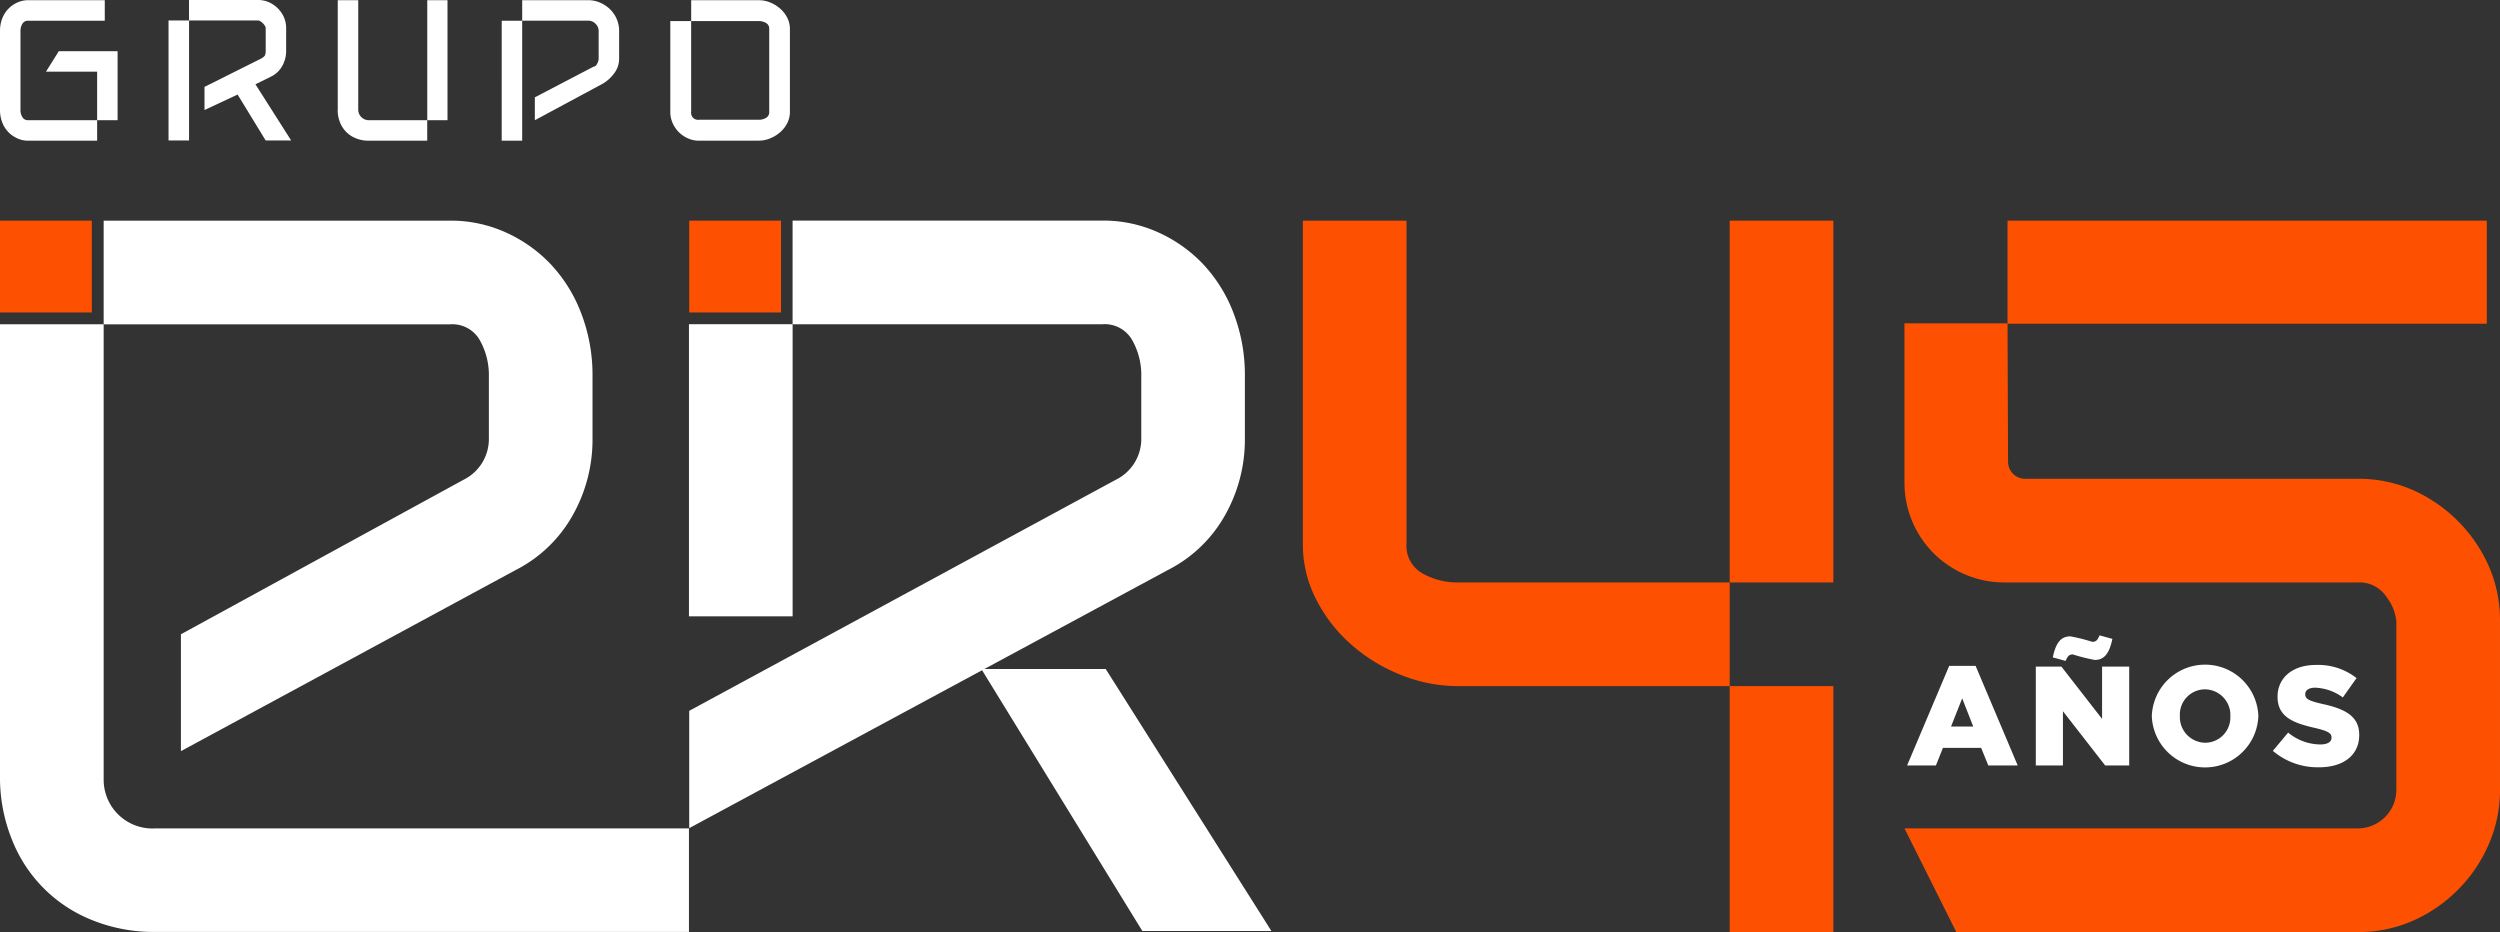 <?xml version="1.0" encoding="UTF-8"?> <svg xmlns="http://www.w3.org/2000/svg" xmlns:xlink="http://www.w3.org/1999/xlink" id="Grupo_ER_45_Anios" data-name="Grupo ER 45 Anios" width="186.324" height="69.464" viewBox="0 0 186.324 69.464"><rect x="0" y="0" width="186.324" height="69.464" fill="#333333" stroke="none"/><defs><clipPath id="clip-path"><rect id="Rectángulo_418" data-name="Rectángulo 418" width="186.324" height="69.464" fill="none"></rect></clipPath></defs><g id="Grupo_641" data-name="Grupo 641" clip-path="url(#clip-path)"><path id="Trazado_406" data-name="Trazado 406" d="M0,8.254V2.36a2.529,2.529,0,0,1,.165-.92A2.12,2.12,0,0,1,.621.715,2.194,2.194,0,0,1,1.294.244a1.928,1.928,0,0,1,.8-.172H7.808V1.6H2.094a.467.467,0,0,0-.426.232,1,1,0,0,0-.142.531V8.254a.994.994,0,0,0,.142.531.467.467,0,0,0,.426.232H7.239V5.4H3.425l.957-1.526H8.765V9.016H7.239v1.526H2.094a1.922,1.922,0,0,1-.8-.172A2.179,2.179,0,0,1,.621,9.9a2.115,2.115,0,0,1-.456-.725A2.531,2.531,0,0,1,0,8.254" transform="translate(0 -0.057)" fill="#fff"></path><path id="Trazado_407" data-name="Trazado 407" d="M60.4,10.47V1.526h1.526V0h5.145a1.985,1.985,0,0,1,.808.165A2.2,2.2,0,0,1,69,1.286a1.985,1.985,0,0,1,.165.808v1.72a2.26,2.26,0,0,1-.284,1.092,1.912,1.912,0,0,1-.852.808l-1.152.568,2.662,4.188h-1.9L65.548,7.045,63.08,8.2V6.476l4.188-2.094q.284-.149.329-.284a.89.89,0,0,0,.045-.284V2.094a.343.343,0,0,0-.06-.172,1.085,1.085,0,0,0-.336-.337.343.343,0,0,0-.172-.06H61.929V10.47Z" transform="translate(-47.839)" fill="#fff"></path><path id="Trazado_408" data-name="Trazado 408" d="M121.021,8.254V.072h1.526V8.254a.794.794,0,0,0,.763.763h4.382V.072H129.2V9.016h-1.511v1.526h-4.382a2.432,2.432,0,0,1-.92-.172,2.08,2.08,0,0,1-1.2-1.2,2.437,2.437,0,0,1-.172-.92" transform="translate(-95.848 -0.057)" fill="#fff"></path><path id="Trazado_409" data-name="Trazado 409" d="M179.769,1.6h1.526V.072h4.936a2.178,2.178,0,0,1,.845.172,2.468,2.468,0,0,1,.733.471,2.265,2.265,0,0,1,.516.726,2.194,2.194,0,0,1,.194.92V4.454a1.8,1.8,0,0,1-.381,1.085,2.774,2.774,0,0,1-.95.815l-4.951,2.662V7.311l4.382-2.288q.149,0,.262-.217a.82.82,0,0,0,.112-.352V2.36a.732.732,0,0,0-.232-.531.732.732,0,0,0-.531-.232h-4.936v8.944h-1.526Z" transform="translate(-142.376 -0.057)" fill="#fff"></path><path id="Trazado_410" data-name="Trazado 410" d="M242.312,10.542a2.009,2.009,0,0,1-.822-.172,2.214,2.214,0,0,1-1.144-1.144,2.008,2.008,0,0,1-.172-.823V1.627h1.555V.072h5.041a2.226,2.226,0,0,1,.852.172,2.622,2.622,0,0,1,.748.464,2.244,2.244,0,0,1,.524.681,1.819,1.819,0,0,1,.194.823V8.4a1.818,1.818,0,0,1-.194.823,2.239,2.239,0,0,1-.524.68,2.618,2.618,0,0,1-.748.464,2.226,2.226,0,0,1-.852.172ZM241.728,8.4a.516.516,0,0,0,.583.583h4.457a1.035,1.035,0,0,0,.539-.142.477.477,0,0,0,.239-.441V2.211a.477.477,0,0,0-.239-.441,1.037,1.037,0,0,0-.539-.142h-5.041Z" transform="translate(-190.216 -0.057)" fill="#fff"></path><path id="Trazado_411" data-name="Trazado 411" d="M65.169,87.96a5.257,5.257,0,0,1,.682,2.689V95.42a3.389,3.389,0,0,1-1.893,2.954L42.9,109.887v8.71L67.82,105.115a10.127,10.127,0,0,0,4.317-4.166,11.443,11.443,0,0,0,1.439-5.529V90.649a12.837,12.837,0,0,0-.833-4.658,11.059,11.059,0,0,0-2.272-3.673A10.642,10.642,0,0,0,67.1,79.931a9.937,9.937,0,0,0-4.128-.871H37.142v7.726h25.83a2.349,2.349,0,0,1,2.2,1.174" transform="translate(-29.416 -62.615)" fill="#fff"></path><rect id="Rectángulo_412" data-name="Rectángulo 412" width="7.726" height="21.772" transform="translate(51.347 24.163)" fill="#fff"></rect><path id="Trazado_412" data-name="Trazado 412" d="M51.347,153.77H11.589a3.632,3.632,0,0,1-3.863-3.6V116.2H0v33.7a12.33,12.33,0,0,0,.871,4.658,10.619,10.619,0,0,0,6.022,6.059,12.235,12.235,0,0,0,4.7.871H51.347Z" transform="translate(0 -92.031)" fill="#fff"></path><path id="Trazado_413" data-name="Trazado 413" d="M351.6,239.71l12,19.527h9.619L360.871,239.71Z" transform="translate(-278.463 -189.85)" fill="#fff"></path><path id="Trazado_414" data-name="Trazado 414" d="M287.531,85.963a11.058,11.058,0,0,0-2.272-3.673,10.638,10.638,0,0,0-3.371-2.386,9.938,9.938,0,0,0-4.128-.871H254.654v7.726h23.106a2.349,2.349,0,0,1,2.2,1.174,5.258,5.258,0,0,1,.682,2.689v4.772a3.389,3.389,0,0,1-1.893,2.954l-.839.454-5.034,2.727L246.95,115.572v8.742l25.923-13.977h0l6.673-3.6,3.062-1.651a10.125,10.125,0,0,0,4.317-4.166,11.443,11.443,0,0,0,1.439-5.529V90.622a12.837,12.837,0,0,0-.833-4.658" transform="translate(-195.583 -62.594)" fill="#fff"></path><rect id="Rectángulo_413" data-name="Rectángulo 413" width="6.843" height="6.843" transform="translate(0 16.445)" fill="#fd5101"></rect><rect id="Rectángulo_414" data-name="Rectángulo 414" width="6.843" height="6.843" transform="translate(51.367 16.445)" fill="#fd5101"></rect><path id="Trazado_415" data-name="Trazado 415" d="M686.465,238.591h1.969l3.138,7.424h-2.191l-.537-1.316H686l-.526,1.316h-2.148Zm1.79,4.518-.821-2.1-.832,2.1Z" transform="translate(-541.192 -188.963)" fill="#fff"></path><path id="Trazado_416" data-name="Trazado 416" d="M729.448,229.982h1.906l3.033,3.9v-3.9h2.022v7.372h-1.79l-3.149-4.044v4.044h-2.022Zm1.264-.685c.221-1.043.579-1.569,1.306-1.569a13.163,13.163,0,0,1,1.643.411c.295,0,.4-.158.537-.484l.958.263c-.221,1.043-.579,1.569-1.306,1.569a13.182,13.182,0,0,1-1.643-.411c-.295,0-.4.158-.537.484Z" transform="translate(-577.72 -180.302)" fill="#fff"></path><path id="Trazado_417" data-name="Trazado 417" d="M771.013,241.99v-.021a3.973,3.973,0,0,1,7.94-.021v.021a3.973,3.973,0,0,1-7.94.021m5.855,0v-.021a1.916,1.916,0,0,0-1.9-1.99,1.879,1.879,0,0,0-1.864,1.969v.021a1.914,1.914,0,0,0,1.885,1.99,1.881,1.881,0,0,0,1.875-1.969" transform="translate(-610.639 -188.603)" fill="#fff"></path><path id="Trazado_418" data-name="Trazado 418" d="M814.4,244.64l1.137-1.358a3.8,3.8,0,0,0,2.39.885c.548,0,.843-.19.843-.505v-.021c0-.305-.242-.474-1.243-.706-1.569-.358-2.78-.8-2.78-2.317V240.6c0-1.369,1.085-2.359,2.854-2.359a4.641,4.641,0,0,1,3.033.979l-1.022,1.443a3.7,3.7,0,0,0-2.064-.727c-.495,0-.737.21-.737.474v.021c0,.337.253.484,1.274.716,1.7.369,2.749.916,2.749,2.3v.021c0,1.506-1.19,2.4-2.98,2.4a5.15,5.15,0,0,1-3.454-1.222" transform="translate(-645.002 -188.683)" fill="#fff"></path><rect id="Rectángulo_415" data-name="Rectángulo 415" width="35.72" height="7.681" transform="translate(149.62 16.445)" fill="#fd5101"></rect><path id="Trazado_419" data-name="Trazado 419" d="M725.937,133.958a11.131,11.131,0,0,0-5.68-5.681,10.053,10.053,0,0,0-4.09-.833H691.372a1.266,1.266,0,0,1-1.266-1.261l-.04-10.323h-7.681V127.74a7.43,7.43,0,0,0,7.431,7.43h26.351a2.411,2.411,0,0,1,2.158,1.1,3.576,3.576,0,0,1,.72,1.78v12.573a2.878,2.878,0,0,1-2.878,2.878H682.385l3.863,7.726h29.918a10.033,10.033,0,0,0,4.09-.833,11.006,11.006,0,0,0,3.37-2.31,10.881,10.881,0,0,0,2.31-3.409,10.126,10.126,0,0,0,.833-4.052V138.048a10.047,10.047,0,0,0-.833-4.09" transform="translate(-540.446 -91.761)" fill="#fd5101"></path><rect id="Rectángulo_416" data-name="Rectángulo 416" width="7.726" height="26.964" transform="translate(128.913 16.445)" fill="#fd5101"></rect><rect id="Rectángulo_417" data-name="Rectángulo 417" width="7.726" height="18.329" transform="translate(128.913 51.135)" fill="#fd5101"></rect><path id="Trazado_420" data-name="Trazado 420" d="M498.635,106.025H478.412a5.257,5.257,0,0,1-2.689-.682,2.347,2.347,0,0,1-1.174-2.2V79.061h-7.726v24.086a8.955,8.955,0,0,0,.985,4.128,11.3,11.3,0,0,0,2.613,3.371,12.607,12.607,0,0,0,3.711,2.272,11.4,11.4,0,0,0,4.279.833h20.223Z" transform="translate(-369.722 -62.616)" fill="#fd5101"></path></g></svg> 